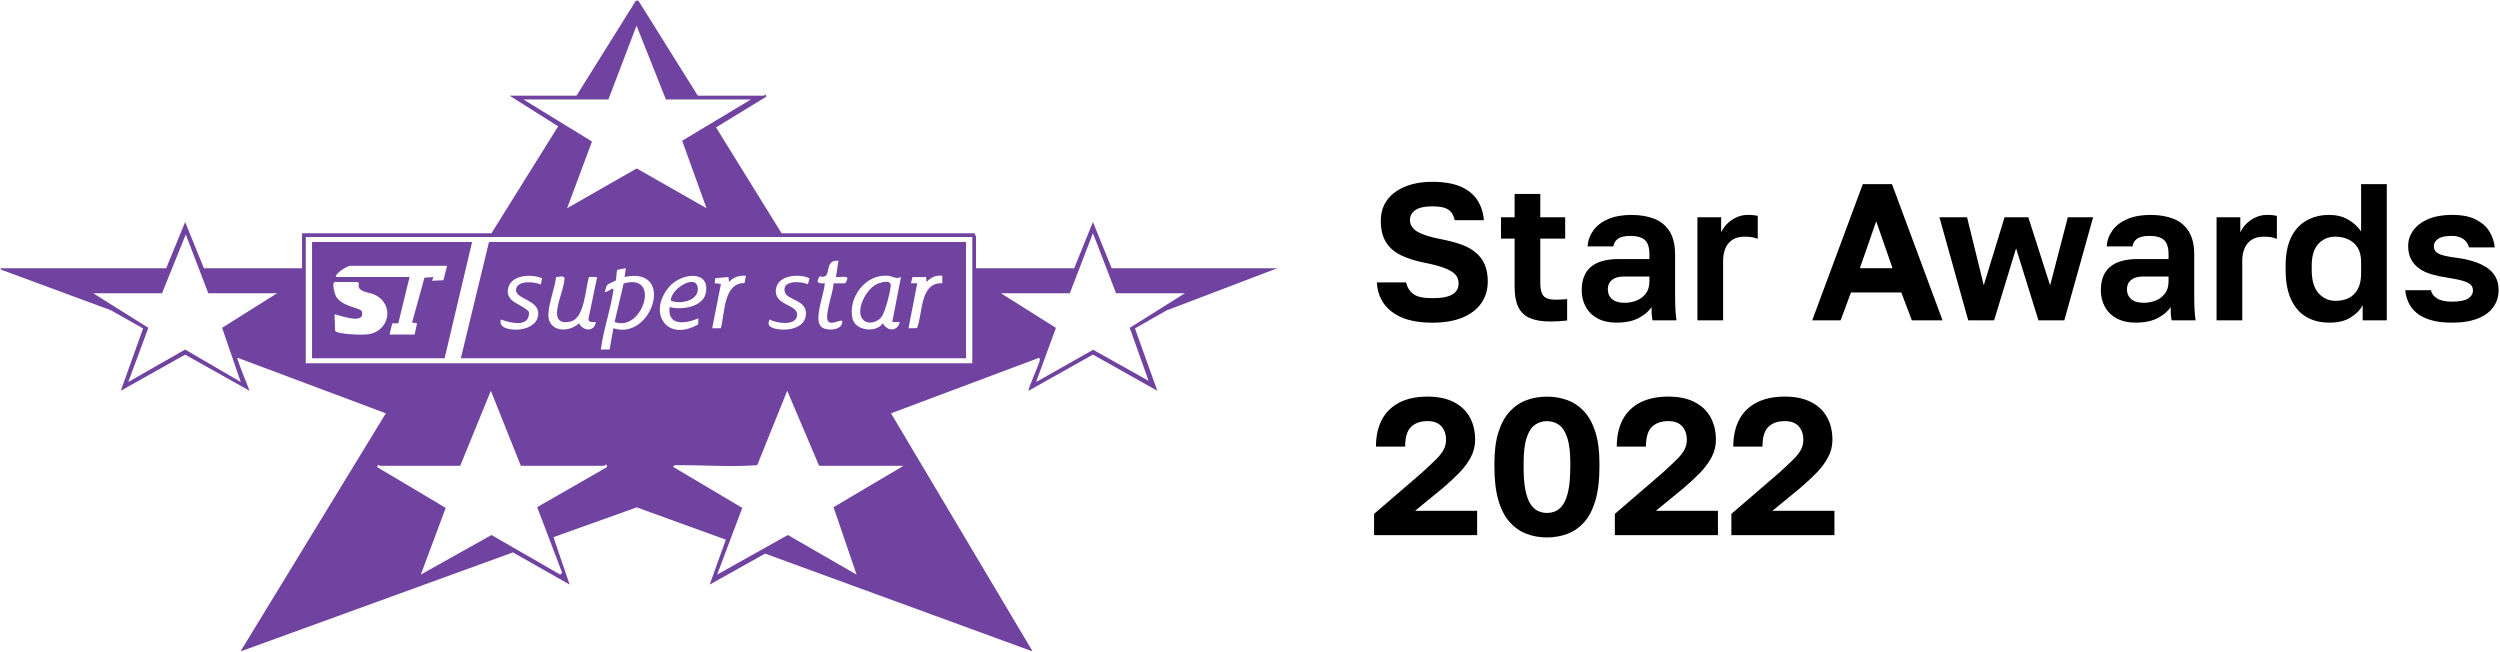 <svg width="1201" height="313" viewBox="0 0 1201 313" fill="none" xmlns="http://www.w3.org/2000/svg">
<path fill-rule="evenodd" clip-rule="evenodd" d="M613.65 128.868H534.055L525.039 106.637L516.034 128.868H468.876V113.552C468.876 113.354 468.082 112.644 468.27 112.048H375.459L343.983 61.192L367.948 46.556V45.668C367.854 44.822 367.196 45.961 367.05 45.961H335.218L306.687 0.318H305.486L276.955 45.971H244.82L268.127 60.68L236.107 112.048H145.104V128.868H97.946L88.941 106.637L79.821 128.889L0.33 128.868V129.463L53.181 148.999L68.737 157.774L58.008 187.736L88.941 170.363L119.875 187.726C118.057 182.711 115.779 177.812 114.16 172.714C113.93 171.982 113.533 171.867 114.776 172.108L185.356 198.559L115.675 312.682H116.27L246.429 265.378L273.654 280.839L265.881 258.044L305.893 243.742L348.694 259.256L340.932 280.829L367.561 265.953L495.307 312.671H495.913L428.039 198.549L498.618 172.097C499.893 171.888 499.611 172.578 499.402 173.487C498.942 175.555 493.635 187.141 494.116 187.726L525.049 170.353L555.983 187.726L545.243 157.764L560.37 149.166L613.639 128.857L613.65 128.868ZM106.711 157.492L115.664 183.526L88.941 167.908L61.612 183.526L71.265 157.482L44.792 140.871H77.836L89.244 112.644L100.067 140.871H133.1L106.722 157.482L106.711 157.492ZM292.27 47.768L305.789 12.321L319.902 47.768H360.75L327.717 67.617L339.417 100.034L305.872 80.927L272.442 100.024L284.393 67.983L251.412 47.768H292.27ZM258.067 243.648L270.039 275.146L269.141 276.044L236.107 257.02L202.165 276.023L214.117 243.993L181.136 224.363C181.585 222.692 182.295 223.768 182.64 223.768H221.085L235.804 187.726L250.211 223.768H290.16C290.317 223.768 290.797 223.214 291.351 223.151L291.664 224.353L258.067 243.627V243.648ZM434.035 223.778L400.438 243.648L411.501 276.044L378.468 257.02L344.526 276.023L356.582 244.004L323.507 224.363C323.319 223.569 324.478 223.475 325.001 223.475C337.882 223.392 350.857 224.405 363.759 223.475L378.186 187.736L393.501 223.778H434.046H434.035ZM467.079 174.521H146.901V113.855H467.079V174.521ZM551.773 182.931L525.154 168.023L497.72 183.537L507.269 157.503L480.9 140.892H513.934L525.049 112.048L536.165 140.892H569.198L542.726 157.503L551.783 182.941L551.773 182.931ZM464.07 172.118V116.248H234.906L221.388 172.118H464.07ZM437.64 136.076L438.319 133.151L444.858 133.067L445.151 135.47C447.105 133.224 449.685 132.096 452.662 132.461V136.076C441.881 135.533 443.375 150.43 440.565 157.618L436.438 157.691L440.648 136.066H437.64V136.076ZM426.524 132.461C428.833 132.67 430.4 134.269 432.834 133.078L428.634 154.703H432.239C431.298 159.383 426.138 159.206 424.132 155.319C420.747 160.146 410.833 158.798 409.537 153.084C407.26 142.961 415.805 131.521 426.535 132.482L426.524 132.461ZM393.752 132.723C400.354 134.655 395.1 124.553 402.799 125.263L401.598 133.067C404.606 133.308 409.109 131.657 406.006 136.097H400.428C400.501 139.806 396.061 151.381 397.69 154.097C398.955 156.197 402.036 154.306 403.739 154.108C404.7 153.993 404.721 154.003 404.606 154.985C404.178 158.746 397.179 159.132 394.682 157.106C390.503 153.731 396.197 140.871 396.207 136.066C392.801 136.337 391.903 135.7 393.762 132.712L393.752 132.723ZM369.766 153.491C372.921 155.298 382.01 156.688 382.877 151.84C383.953 145.896 371.625 147.244 372.785 138.824C373.715 132.117 383.88 131.281 388.925 133.715L388.1 136.536C384.6 134.99 375.303 134.582 377.079 140.453C378.207 144.193 387.39 143.984 387.202 150.764C387.024 157.346 379.147 158.997 373.798 158.15C370.936 157.701 367.979 156.792 369.755 153.491H369.766ZM343.325 136.076L343.586 133.642L349.937 133.078L350.23 135.481C352.184 133.078 355.339 132.232 358.337 132.482L357.658 135.992C347.524 135.846 348.245 150.524 346.302 157.67L342.123 157.701L346.344 136.389L343.325 136.076ZM321.396 137.873C327.393 130.811 341.601 129.651 338.989 141.059C337.495 147.589 327.174 149.051 321.699 147.495C320.477 156.813 329.535 155.57 335.51 152.906L335.416 155.81C320.289 164.575 310.991 150.138 321.396 137.883V137.873ZM290.473 139.983C291.163 139.064 290.902 137.967 291.685 136.985C292.406 136.076 295.571 135.052 295.76 134.749C296.23 134.018 296.01 130.717 296.585 129.578L300.67 128.868L300.074 133.067C324.656 127.76 313.352 163.854 294.673 157.701L292.845 167.887L288.666 167.908C289.815 158.422 293.419 148.727 294.663 139.356C294.966 137.089 291.33 141.247 290.473 139.983ZM263.437 150.817C263.687 145.269 266.456 138.771 267.124 133.151L270.018 132.723L271.23 133.412C271.032 138.583 267.386 145.917 267.605 150.785C267.783 154.828 270.938 155.298 274.27 154.41C280.904 152.655 281.196 138.542 282.952 133.036L286.869 133.067L282.68 153.24C282.711 155.11 285.02 154.713 286.263 154.693C285.563 159.561 280.1 159.153 278.156 155.298C272.933 160.209 263.04 159.362 263.437 150.806V150.817ZM240.61 153.502C245.489 155.163 254.431 157.565 254.139 149.918C251.245 146.084 243.556 145.604 243.943 139.597C244.423 132.054 255.037 131.333 260.428 133.684L259.822 136.682C256.761 135.272 248.633 134.561 247.923 138.918C247.15 143.681 258.725 143.828 258.579 150.733C258.443 156.98 250.838 158.903 245.771 158.255C242.992 157.9 239.67 156.949 240.62 153.502H240.61ZM226.799 116.248H149.91V172.118H213.584L226.799 116.248ZM176.57 160.637C174.126 160.929 162.195 160.741 160.994 158.924L160.722 151.099C161.276 150.524 175.599 156.824 173.864 149.668C173.154 147.641 163.25 147.432 161.025 141.467C160.649 140.464 159.26 135.47 161.025 135.47H171.838L172.465 136.055C171.148 140.401 177.103 140.192 180.091 141.634C189.733 146.314 187.163 159.341 176.581 160.626L176.57 160.637ZM207.577 134.875L208.172 133.078L203.899 133.423L197.955 154.995L200.368 155.309L199.167 160.71H187.153L188.407 155.361L191.342 155.278L196.764 133.078H161.328C161.119 131.082 167.084 127.677 168.234 127.677H214.785L213.02 134.624L207.577 134.885V134.875ZM299.594 136.181L295.269 154.682C308.599 159.822 317.897 130.853 299.594 136.181ZM414.98 153.919C417.508 156.072 421.656 154.693 423.484 152.258C425.229 149.939 427.663 140.412 427.903 137.403C428.164 134.237 423.682 135.533 421.844 136.201C416.088 138.301 410.269 149.908 414.98 153.909V153.919ZM335.228 138.771C334.977 130.779 321.908 138.876 322.305 144.475C326.683 146.293 335.406 144.58 335.228 138.771Z" fill="#7143A1"/>
<path fill-rule="evenodd" clip-rule="evenodd" d="M708.843 121.22C706.91 119.633 704.559 118.358 701.791 117.386C699.022 116.425 695.857 115.6 692.305 114.911C687.134 113.918 683.352 112.717 680.949 111.317C678.546 109.917 677.355 108.036 677.355 105.665C677.355 103.67 678.223 102.082 679.967 100.901C681.712 99.721 684.418 99.125 688.095 99.125C691.772 99.125 694.29 99.668 695.847 100.765C697.403 101.852 698.396 103.523 698.834 105.769H712.854C712.541 102.029 711.465 98.78 709.626 96.001C707.787 93.233 705.113 91.091 701.592 89.597C698.072 88.104 693.569 87.352 688.095 87.352C683.049 87.352 678.661 88.135 674.921 89.692C671.181 91.248 668.319 93.411 666.323 96.19C664.328 98.958 663.336 102.249 663.336 106.052C663.336 110.168 664.14 113.563 665.77 116.237C667.389 118.912 669.792 121.032 672.968 122.589C676.144 124.146 679.978 125.357 684.459 126.235C688.262 126.987 691.344 127.792 693.705 128.669C696.076 129.547 697.831 130.55 698.981 131.709C700.13 132.858 700.704 134.373 700.704 136.243C700.704 138.489 699.722 140.213 697.758 141.425C695.794 142.637 692.577 143.243 688.084 143.243C683.592 143.243 680.751 142.574 678.975 141.237C677.199 139.9 676.029 138.051 675.475 135.679H661.455C661.643 139.544 662.751 142.919 664.777 145.813C666.804 148.706 669.74 150.963 673.605 152.582C677.47 154.202 682.297 155.016 688.084 155.016C693.872 155.016 698.563 154.202 702.522 152.582C706.482 150.963 709.501 148.654 711.59 145.666C713.68 142.679 714.724 139.189 714.724 135.199C714.724 132.023 714.223 129.296 713.23 127.019C712.238 124.741 710.765 122.819 708.843 121.22ZM727.626 137.988C727.626 141.916 728.222 145.092 729.402 147.515C730.583 149.95 732.421 151.705 734.918 152.791C737.405 153.878 740.591 154.431 744.446 154.431C746.316 154.431 747.883 154.39 749.168 154.296C750.442 154.202 751.675 154.097 752.856 153.972V143.692C750.986 143.88 749.116 143.974 747.246 143.974C744.446 143.974 742.524 143.368 741.5 142.156C740.476 140.944 739.954 138.928 739.954 136.128V114.639H751.915V104.359H739.954V93.15H727.616V104.359H721.076V114.639H727.616V137.998L727.626 137.988ZM777.615 124.449C771.691 124.449 767.262 125.692 764.295 128.189C761.339 130.685 759.855 134.415 759.855 139.398C759.855 142.386 760.513 145.071 761.819 147.432C763.125 149.803 765.026 151.652 767.523 152.99C770.009 154.327 773.008 154.995 776.497 154.995C780.853 154.995 784.426 154.264 787.195 152.802C789.963 151.339 792.042 149.574 793.411 147.526C793.411 148.957 793.421 150.033 793.452 150.754C793.484 151.475 793.62 152.52 793.87 153.888H805.362C805.111 152.018 804.944 150.106 804.85 148.142C804.756 146.178 804.714 143.89 804.714 141.279V122.307C804.714 117.7 803.837 113.991 802.103 111.191C800.358 108.392 797.913 106.365 794.769 105.122C791.624 103.879 787.936 103.252 783.695 103.252C779.454 103.252 775.609 103.92 772.527 105.258C769.445 106.595 767.074 108.423 765.423 110.721C763.773 113.03 762.853 115.579 762.665 118.379H775.097C775.223 116.948 775.902 115.746 777.155 114.785C778.398 113.824 780.425 113.333 783.225 113.333C786.401 113.333 788.72 113.991 790.183 115.297C791.645 116.603 792.376 118.88 792.376 122.119V124.459H777.615V124.449ZM792.376 135.188C792.376 137.56 791.802 139.503 790.653 141.028C789.504 142.553 787.999 143.681 786.171 144.392C784.332 145.113 782.42 145.468 780.425 145.468C777.813 145.468 775.818 144.872 774.449 143.692C773.081 142.511 772.391 140.923 772.391 138.928C772.391 137.058 773.06 135.585 774.397 134.488C775.734 133.402 777.584 132.848 779.955 132.848H792.387V135.188H792.376ZM838.165 113.699C839.785 113.699 841.08 113.803 842.041 114.023C843.002 114.242 843.796 114.472 844.423 114.722V103.701C844.172 103.638 843.629 103.544 842.783 103.419C841.947 103.294 840.934 103.231 839.743 103.231C837.685 103.231 835.783 103.649 834.039 104.495C832.294 105.331 830.811 106.375 829.599 107.629C828.387 108.872 827.468 110.22 826.841 111.651V104.359H815.443V153.878H827.781V125.002C827.781 123.07 828.126 121.231 828.805 119.486C829.494 117.742 830.591 116.342 832.127 115.287C833.652 114.231 835.658 113.699 838.155 113.699H838.165ZM894.882 88.469L870.593 153.878H884.237L889.188 140.516H913.394L918.44 153.878H933.201L908.912 88.469H894.882ZM893.482 128.836L901.328 106.313L909.173 128.836H893.472H893.482ZM984.862 137.058L974.394 104.359H962.996L952.998 137.058L944.965 104.359H931.697L945.529 153.878H957.961L968.523 119.309L979.272 153.878H991.704L1005.54 104.359H993.386L984.882 137.058H984.862ZM1054.1 122.297C1054.1 117.689 1053.23 113.981 1051.49 111.181C1049.75 108.381 1047.3 106.354 1044.16 105.111C1041.01 103.868 1037.33 103.241 1033.08 103.241C1028.84 103.241 1025 103.91 1021.92 105.247C1018.84 106.584 1016.46 108.413 1014.81 110.711C1013.16 113.02 1012.24 115.569 1012.05 118.368H1024.49C1024.61 116.937 1025.29 115.736 1026.54 114.775C1027.79 113.814 1029.81 113.323 1032.61 113.323C1035.79 113.323 1038.11 113.981 1039.57 115.287C1041.03 116.592 1041.77 118.87 1041.77 122.108V124.449H1027C1021.08 124.449 1016.65 125.692 1013.68 128.189C1010.73 130.685 1009.24 134.415 1009.24 139.398C1009.24 142.386 1009.9 145.071 1011.21 147.432C1012.51 149.803 1014.42 151.652 1016.91 152.99C1019.4 154.327 1022.4 154.995 1025.89 154.995C1030.24 154.995 1033.82 154.264 1036.58 152.802C1039.35 151.339 1041.43 149.574 1042.8 147.526C1042.8 148.957 1042.81 150.033 1042.84 150.754C1042.87 151.475 1043.01 152.52 1043.26 153.888H1054.75C1054.5 152.018 1054.33 150.106 1054.24 148.142C1054.15 146.178 1054.1 143.89 1054.1 141.279V122.297ZM1041.77 135.188C1041.77 137.56 1041.19 139.503 1040.04 141.028C1038.89 142.553 1037.39 143.681 1035.56 144.392C1033.72 145.113 1031.81 145.468 1029.81 145.468C1027.2 145.468 1025.21 144.872 1023.84 143.692C1022.47 142.511 1021.78 140.923 1021.78 138.928C1021.78 137.058 1022.45 135.585 1023.79 134.488C1025.12 133.402 1026.97 132.848 1029.34 132.848H1041.78V135.188H1041.77ZM1089.14 103.231C1087.08 103.231 1085.18 103.649 1083.44 104.495C1081.69 105.331 1080.21 106.375 1079 107.629C1077.79 108.872 1076.87 110.22 1076.24 111.651V104.359H1064.84V153.878H1077.18V125.002C1077.18 123.07 1077.53 121.231 1078.21 119.486C1078.89 117.742 1079.99 116.342 1081.53 115.287C1083.05 114.231 1085.06 113.699 1087.56 113.699C1089.17 113.699 1090.47 113.803 1091.43 114.023C1092.39 114.242 1093.19 114.472 1093.81 114.722V103.701C1093.56 103.638 1093.02 103.544 1092.17 103.419C1091.34 103.294 1090.32 103.231 1089.13 103.231H1089.14ZM1134.27 111.181C1132.65 108.81 1130.55 106.898 1127.96 105.435C1125.38 103.973 1122.37 103.241 1118.95 103.241C1114.77 103.241 1111.08 104.171 1107.87 106.041C1104.67 107.911 1102.22 110.648 1100.54 114.263C1098.86 117.877 1098.01 122.359 1098.01 127.718V129.588C1098.01 135.261 1098.87 139.973 1100.58 143.744C1102.3 147.515 1104.72 150.336 1107.87 152.196C1111.02 154.066 1114.74 154.995 1119.04 154.995C1123.35 154.995 1126.54 154.17 1129.23 152.52C1131.9 150.869 1133.84 148.894 1135.03 146.586V153.878H1146.61V88.469H1134.27V111.181ZM1134.27 131.448C1134.27 134.373 1133.76 136.818 1132.73 138.782C1131.7 140.746 1130.26 142.188 1128.43 143.128C1126.6 144.058 1124.43 144.528 1121.94 144.528C1118.7 144.528 1115.99 143.295 1113.81 140.84C1111.62 138.385 1110.54 134.624 1110.54 129.578V127.708C1110.54 123.038 1111.59 119.528 1113.71 117.198C1115.84 114.858 1118.57 113.699 1121.94 113.699C1124.24 113.699 1126.34 114.148 1128.25 115.057C1130.15 115.966 1131.62 117.303 1132.69 119.079C1133.74 120.855 1134.27 123.111 1134.27 125.848V131.458V131.448ZM1198.79 132.9C1197.77 131.124 1196.35 129.641 1194.54 128.46C1192.74 127.28 1190.64 126.308 1188.23 125.566C1185.83 124.814 1183.23 124.261 1180.43 123.884C1175.88 123.32 1172.88 122.641 1171.41 121.826C1169.95 121.022 1169.22 119.862 1169.22 118.368C1169.22 116.875 1169.89 115.736 1171.22 114.775C1172.56 113.814 1174.79 113.323 1177.91 113.323C1180.03 113.323 1181.81 113.793 1183.24 114.722C1184.67 115.652 1185.63 117.031 1186.13 118.839H1198.47C1198.22 116.164 1197.38 113.636 1195.95 111.275C1194.52 108.904 1192.36 106.981 1189.45 105.477C1186.56 103.983 1182.71 103.231 1177.91 103.231C1173.49 103.231 1169.7 103.899 1166.55 105.237C1163.41 106.574 1161.01 108.381 1159.36 110.659C1157.71 112.936 1156.88 115.412 1156.88 118.086C1156.88 120.761 1157.36 122.819 1158.33 124.626C1159.29 126.434 1160.64 127.927 1162.36 129.108C1164.07 130.288 1166.1 131.208 1168.43 131.866C1170.77 132.524 1173.27 133.036 1175.95 133.412C1179.12 133.914 1181.59 134.425 1183.33 134.958C1185.08 135.491 1186.29 136.107 1186.98 136.828C1187.67 137.549 1188 138.468 1188 139.586C1188 141.143 1187.22 142.417 1185.66 143.42C1184.11 144.413 1181.51 144.914 1177.91 144.914C1174.8 144.914 1172.42 144.402 1170.77 143.368C1169.11 142.344 1168.13 141.017 1167.82 139.398H1155.48C1155.67 141.456 1156.18 143.42 1157.03 145.28C1157.86 147.15 1159.16 148.811 1160.9 150.284C1162.65 151.746 1164.9 152.896 1167.67 153.742C1170.44 154.578 1173.86 155.006 1177.9 155.006C1182.88 155.006 1187.04 154.337 1190.37 153C1193.71 151.663 1196.19 149.814 1197.85 147.442C1199.5 145.071 1200.33 142.396 1200.33 139.409C1200.33 136.86 1199.82 134.687 1198.78 132.911L1198.79 132.9ZM693.245 234.361C696.108 231.927 698.699 229.535 700.997 227.163C703.306 224.792 705.155 222.305 706.555 219.683C707.955 217.071 708.655 214.261 708.655 211.273C708.655 207.22 707.819 203.647 706.137 200.523C704.455 197.41 701.895 194.966 698.479 193.19C695.053 191.414 690.822 190.526 685.776 190.526C680.416 190.526 675.882 191.497 672.184 193.419C668.476 195.352 665.686 198.11 663.816 201.693C661.946 205.277 661.016 209.56 661.016 214.543H675.036C675.036 210.061 675.987 206.896 677.888 205.057C679.79 203.219 682.422 202.299 685.786 202.299C688.711 202.299 690.926 203.125 692.42 204.775C693.914 206.426 694.666 208.588 694.666 211.273C694.666 213.018 694.28 214.627 693.496 216.089C692.712 217.552 691.49 219.108 689.808 220.759C688.126 222.41 685.849 224.541 682.986 227.163L660.097 246.876V257.062H709.616V245.383H679.81L693.266 234.361H693.245ZM761.13 197.786C758.852 195.269 756.178 193.43 753.096 192.27C750.014 191.121 746.692 190.546 743.14 190.546C739.588 190.546 736.287 191.121 733.236 192.27C730.186 193.419 727.501 195.258 725.202 197.786C722.894 200.304 721.107 203.595 719.833 207.648C718.558 211.702 717.921 216.653 717.921 222.504V224.374C717.921 230.663 718.558 235.991 719.833 240.347C721.107 244.703 722.904 248.182 725.202 250.763C727.511 253.343 730.186 255.234 733.236 256.415C736.287 257.595 739.588 258.191 743.14 258.191C746.692 258.191 750.004 257.595 753.096 256.415C756.178 255.234 758.852 253.343 761.13 250.763C763.407 248.182 765.183 244.703 766.457 240.347C767.732 235.991 768.369 230.663 768.369 224.374V222.504C768.369 216.653 767.732 211.702 766.457 207.648C765.183 203.595 763.407 200.314 761.13 197.786ZM754.35 224.363C754.35 228.782 754.067 232.428 753.514 235.291C752.95 238.153 752.156 240.399 751.132 242.019C750.108 243.638 748.917 244.777 747.58 245.424C746.243 246.082 744.759 246.406 743.14 246.406C741.521 246.406 740.121 246.082 738.752 245.424C737.384 244.766 736.182 243.638 735.158 242.019C734.135 240.399 733.341 238.153 732.777 235.291C732.212 232.428 731.941 228.782 731.941 224.363V222.493C731.941 217.259 732.442 213.164 733.435 210.208C734.427 207.251 735.775 205.193 737.457 204.044C739.139 202.895 741.04 202.32 743.161 202.32C745.282 202.32 747.183 202.895 748.865 204.044C750.547 205.193 751.884 207.251 752.887 210.208C753.879 213.164 754.381 217.259 754.381 222.493V224.363H754.35ZM808.914 234.361C811.776 231.927 814.367 229.535 816.666 227.163C818.974 224.792 820.823 222.305 822.223 219.683C823.623 217.071 824.323 214.261 824.323 211.273C824.323 207.22 823.487 203.647 821.806 200.523C820.124 197.41 817.564 194.966 814.148 193.19C810.721 191.414 806.49 190.526 801.444 190.526C796.085 190.526 791.551 191.497 787.853 193.419C784.144 195.352 781.355 198.11 779.495 201.693C777.625 205.277 776.696 209.56 776.696 214.543H790.715C790.715 210.061 791.666 206.896 793.567 205.057C795.469 203.219 798.101 202.299 801.465 202.299C804.39 202.299 806.605 203.125 808.099 204.775C809.593 206.426 810.345 208.588 810.345 211.273C810.345 213.018 809.959 214.627 809.175 216.089C808.392 217.552 807.169 219.108 805.487 220.759C803.805 222.41 801.528 224.541 798.665 227.163L775.776 246.876V257.062H825.295V245.383H795.49L808.945 234.361H808.914ZM864.889 234.361C867.751 231.927 870.342 229.535 872.64 227.163C874.949 224.792 876.798 222.305 878.198 219.683C879.598 217.071 880.298 214.261 880.298 211.273C880.298 207.22 879.462 203.647 877.78 200.523C876.098 197.41 873.539 194.966 870.123 193.19C866.696 191.414 862.465 190.526 857.419 190.526C852.06 190.526 847.526 191.497 843.828 193.419C840.119 195.352 837.33 198.11 835.47 201.693C833.6 205.277 832.67 209.56 832.67 214.543H846.69C846.69 210.061 847.641 206.896 849.542 205.057C851.444 203.219 854.076 202.299 857.44 202.299C860.365 202.299 862.58 203.125 864.074 204.775C865.568 206.426 866.32 208.588 866.32 211.273C866.32 213.018 865.933 214.627 865.15 216.089C864.366 217.552 863.144 219.108 861.462 220.759C859.78 222.41 857.503 224.541 854.64 227.163L831.751 246.876V257.062H881.27V245.383H851.464L864.92 234.361H864.889Z" fill="black"/>
</svg>
